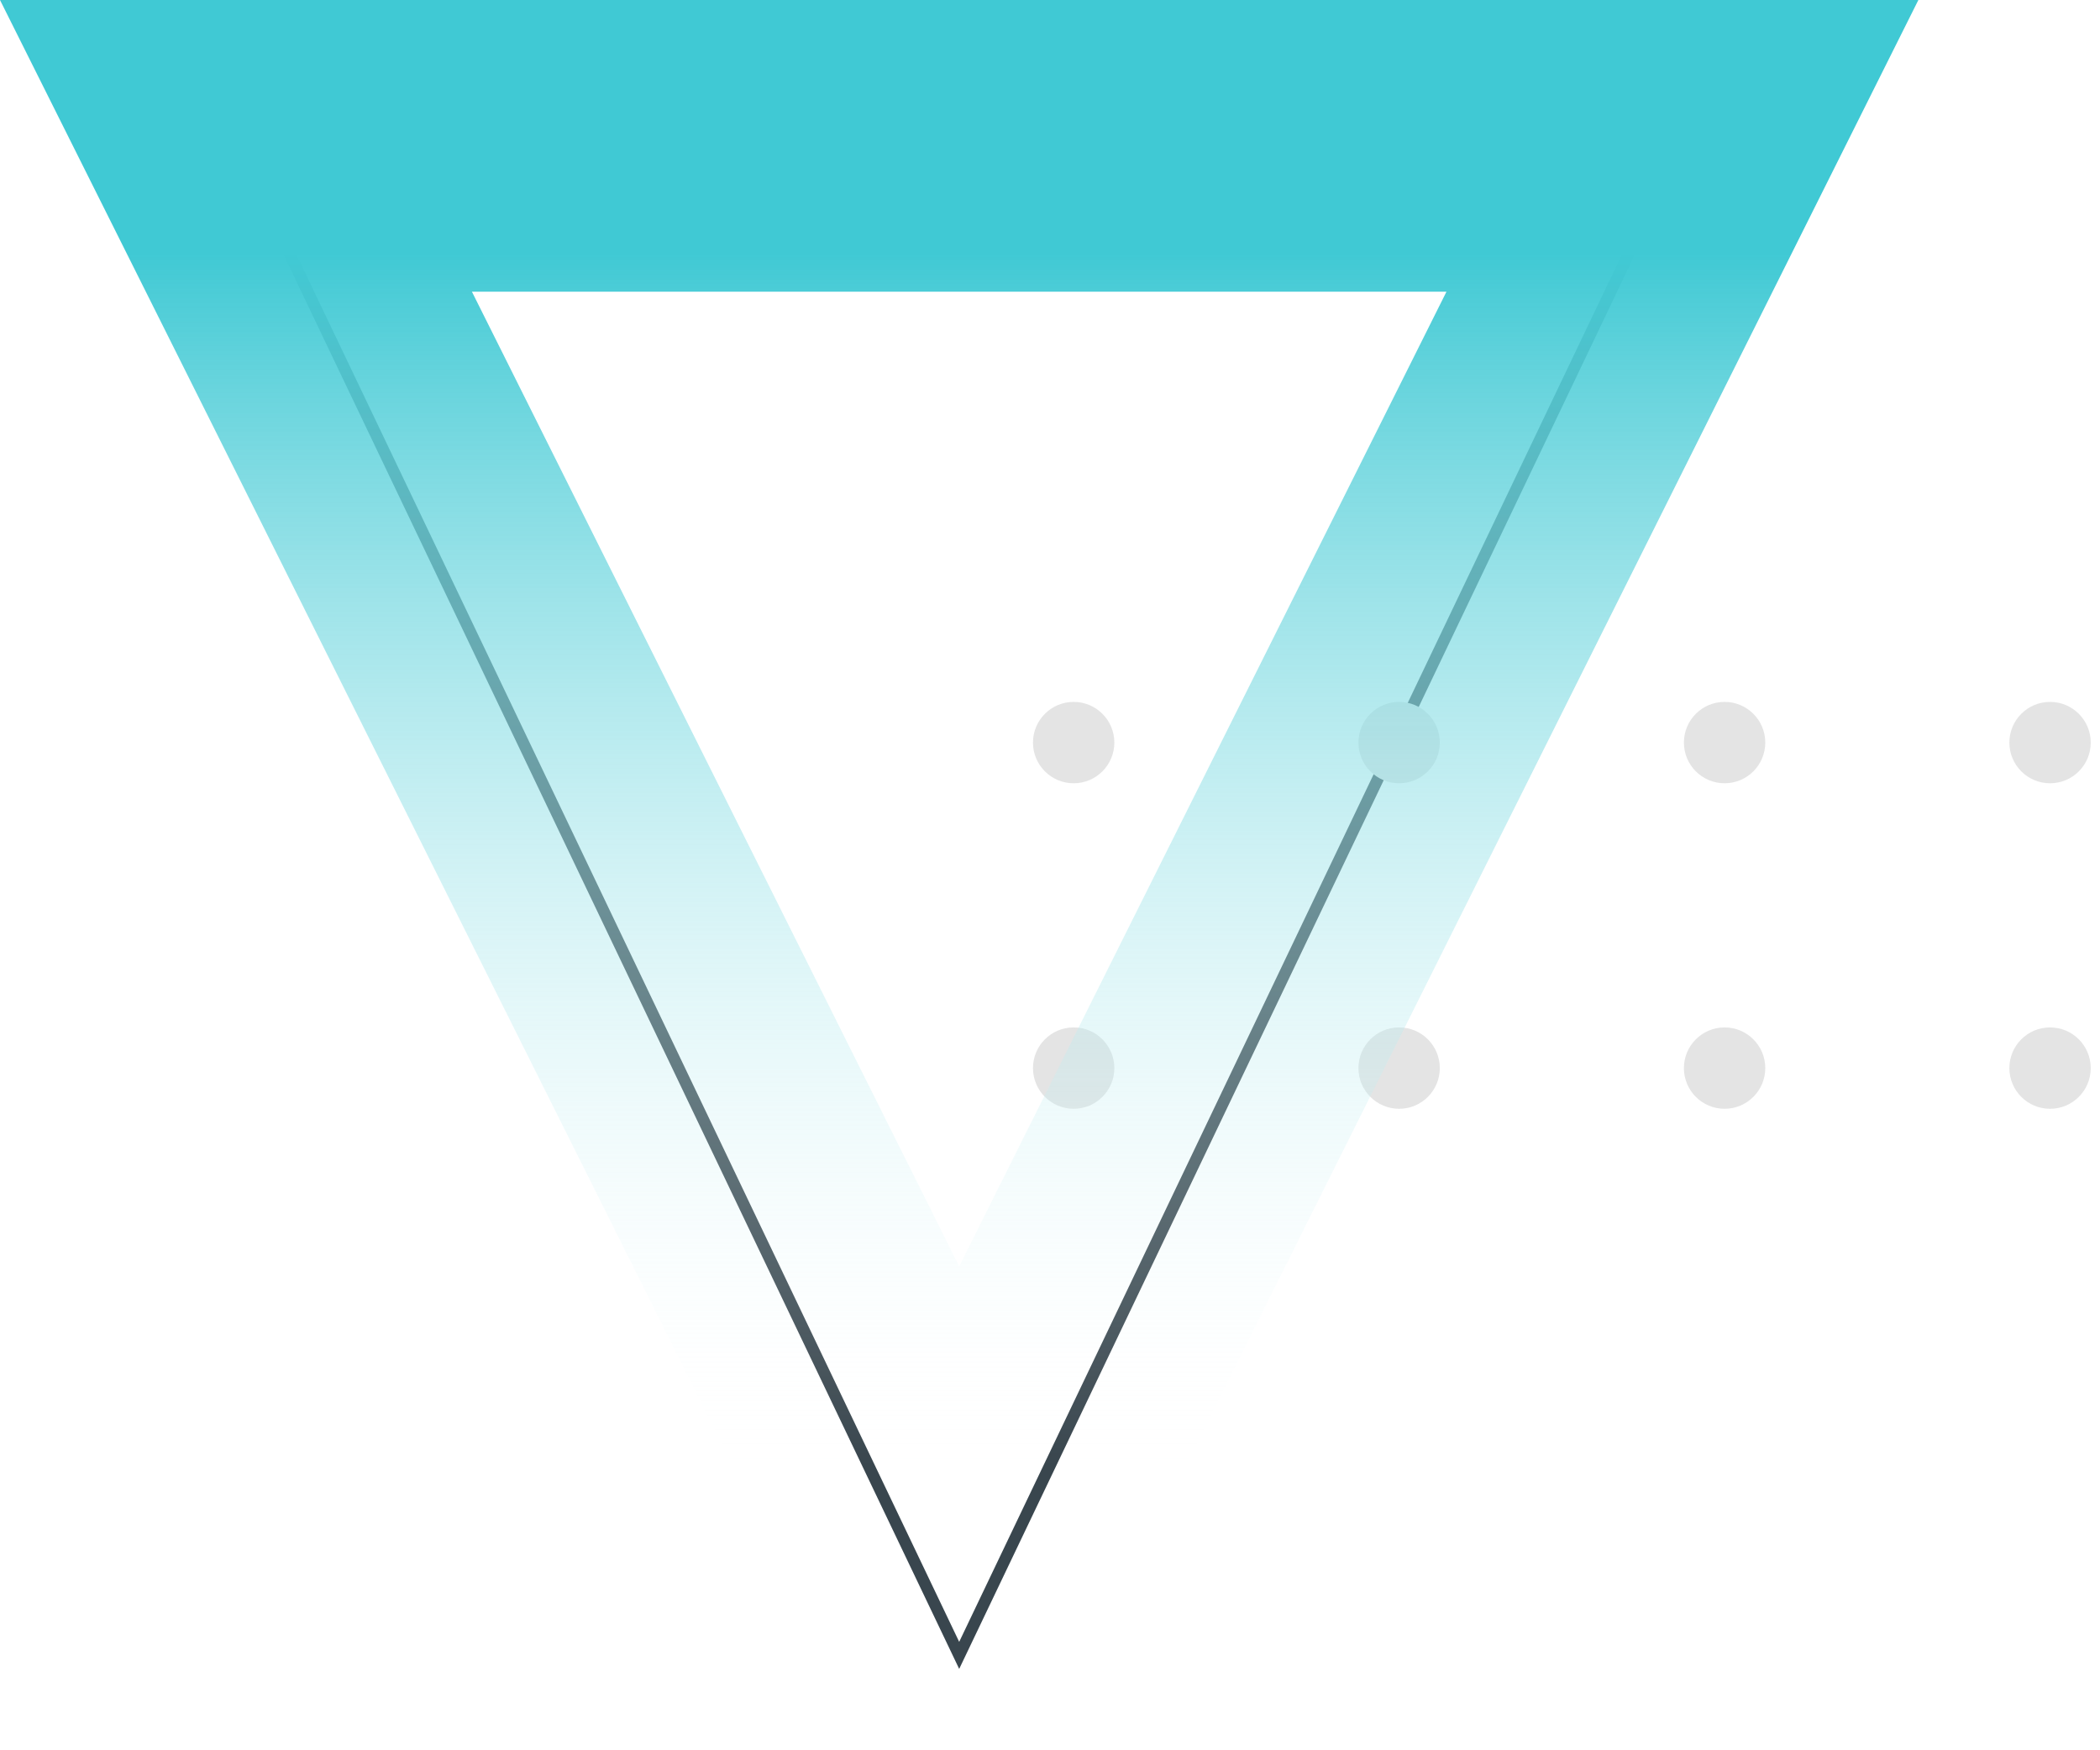 <svg xmlns="http://www.w3.org/2000/svg" xmlns:xlink="http://www.w3.org/1999/xlink" width="180px" height="150px" viewBox="0 0 180 150"><title>22E4230B-DDF7-457A-B4BA-ECCF2FEA6402</title><desc>Created with sketchtool.</desc><defs><linearGradient x1="100%" y1="8.864%" x2="100%" y2="92.502%" id="linearGradient-1"><stop stop-color="#FFFFFF" stop-opacity="0" offset="0%"></stop><stop stop-color="#40C9D4" offset="100%"></stop></linearGradient></defs><g id="Services-Summary-Page" stroke="none" stroke-width="1" fill="none" fill-rule="evenodd"><g id="CC-Services-Summary-V01" transform="translate(-812, -1707)"><g id="Services" transform="translate(0, 550)"><g id="Funnel" transform="translate(812, 1157)"><path d="M82.216,12.835 L20.252,142.527 L144.18,142.527 L82.216,12.835 Z" id="Triangle" stroke="#39464E" transform="translate(82.216, 77.351) rotate(-180) translate(-82.216, -77.351) "></path><g id="Dots" transform="translate(88.541, 60.153)" fill="#E4E4E4"><circle id="Oval" cx="87.178" cy="3.487" r="3.487"></circle><circle id="Oval-Copy-4" cx="87.178" cy="31.384" r="3.487"></circle><circle id="Oval-Copy" cx="59.281" cy="3.487" r="3.487"></circle><circle id="Oval-Copy-5" cx="59.281" cy="31.384" r="3.487"></circle><circle id="Oval-Copy-2" cx="31.384" cy="3.487" r="3.487"></circle><circle id="Oval-Copy-6" cx="31.384" cy="31.384" r="3.487"></circle><circle id="Oval-Copy-3" cx="3.487" cy="3.487" r="3.487"></circle><circle id="Oval-Copy-7" cx="3.487" cy="31.384" r="3.487"></circle></g><path d="M82.216,27.951 L20.225,151.932 L144.207,151.932 L82.216,27.951 Z" id="Triangle" stroke="url(#linearGradient-1)" stroke-width="25" fill-rule="nonzero" transform="translate(82.216, 82.216) rotate(-180) translate(-82.216, -82.216) "></path></g></g></g></g></svg>